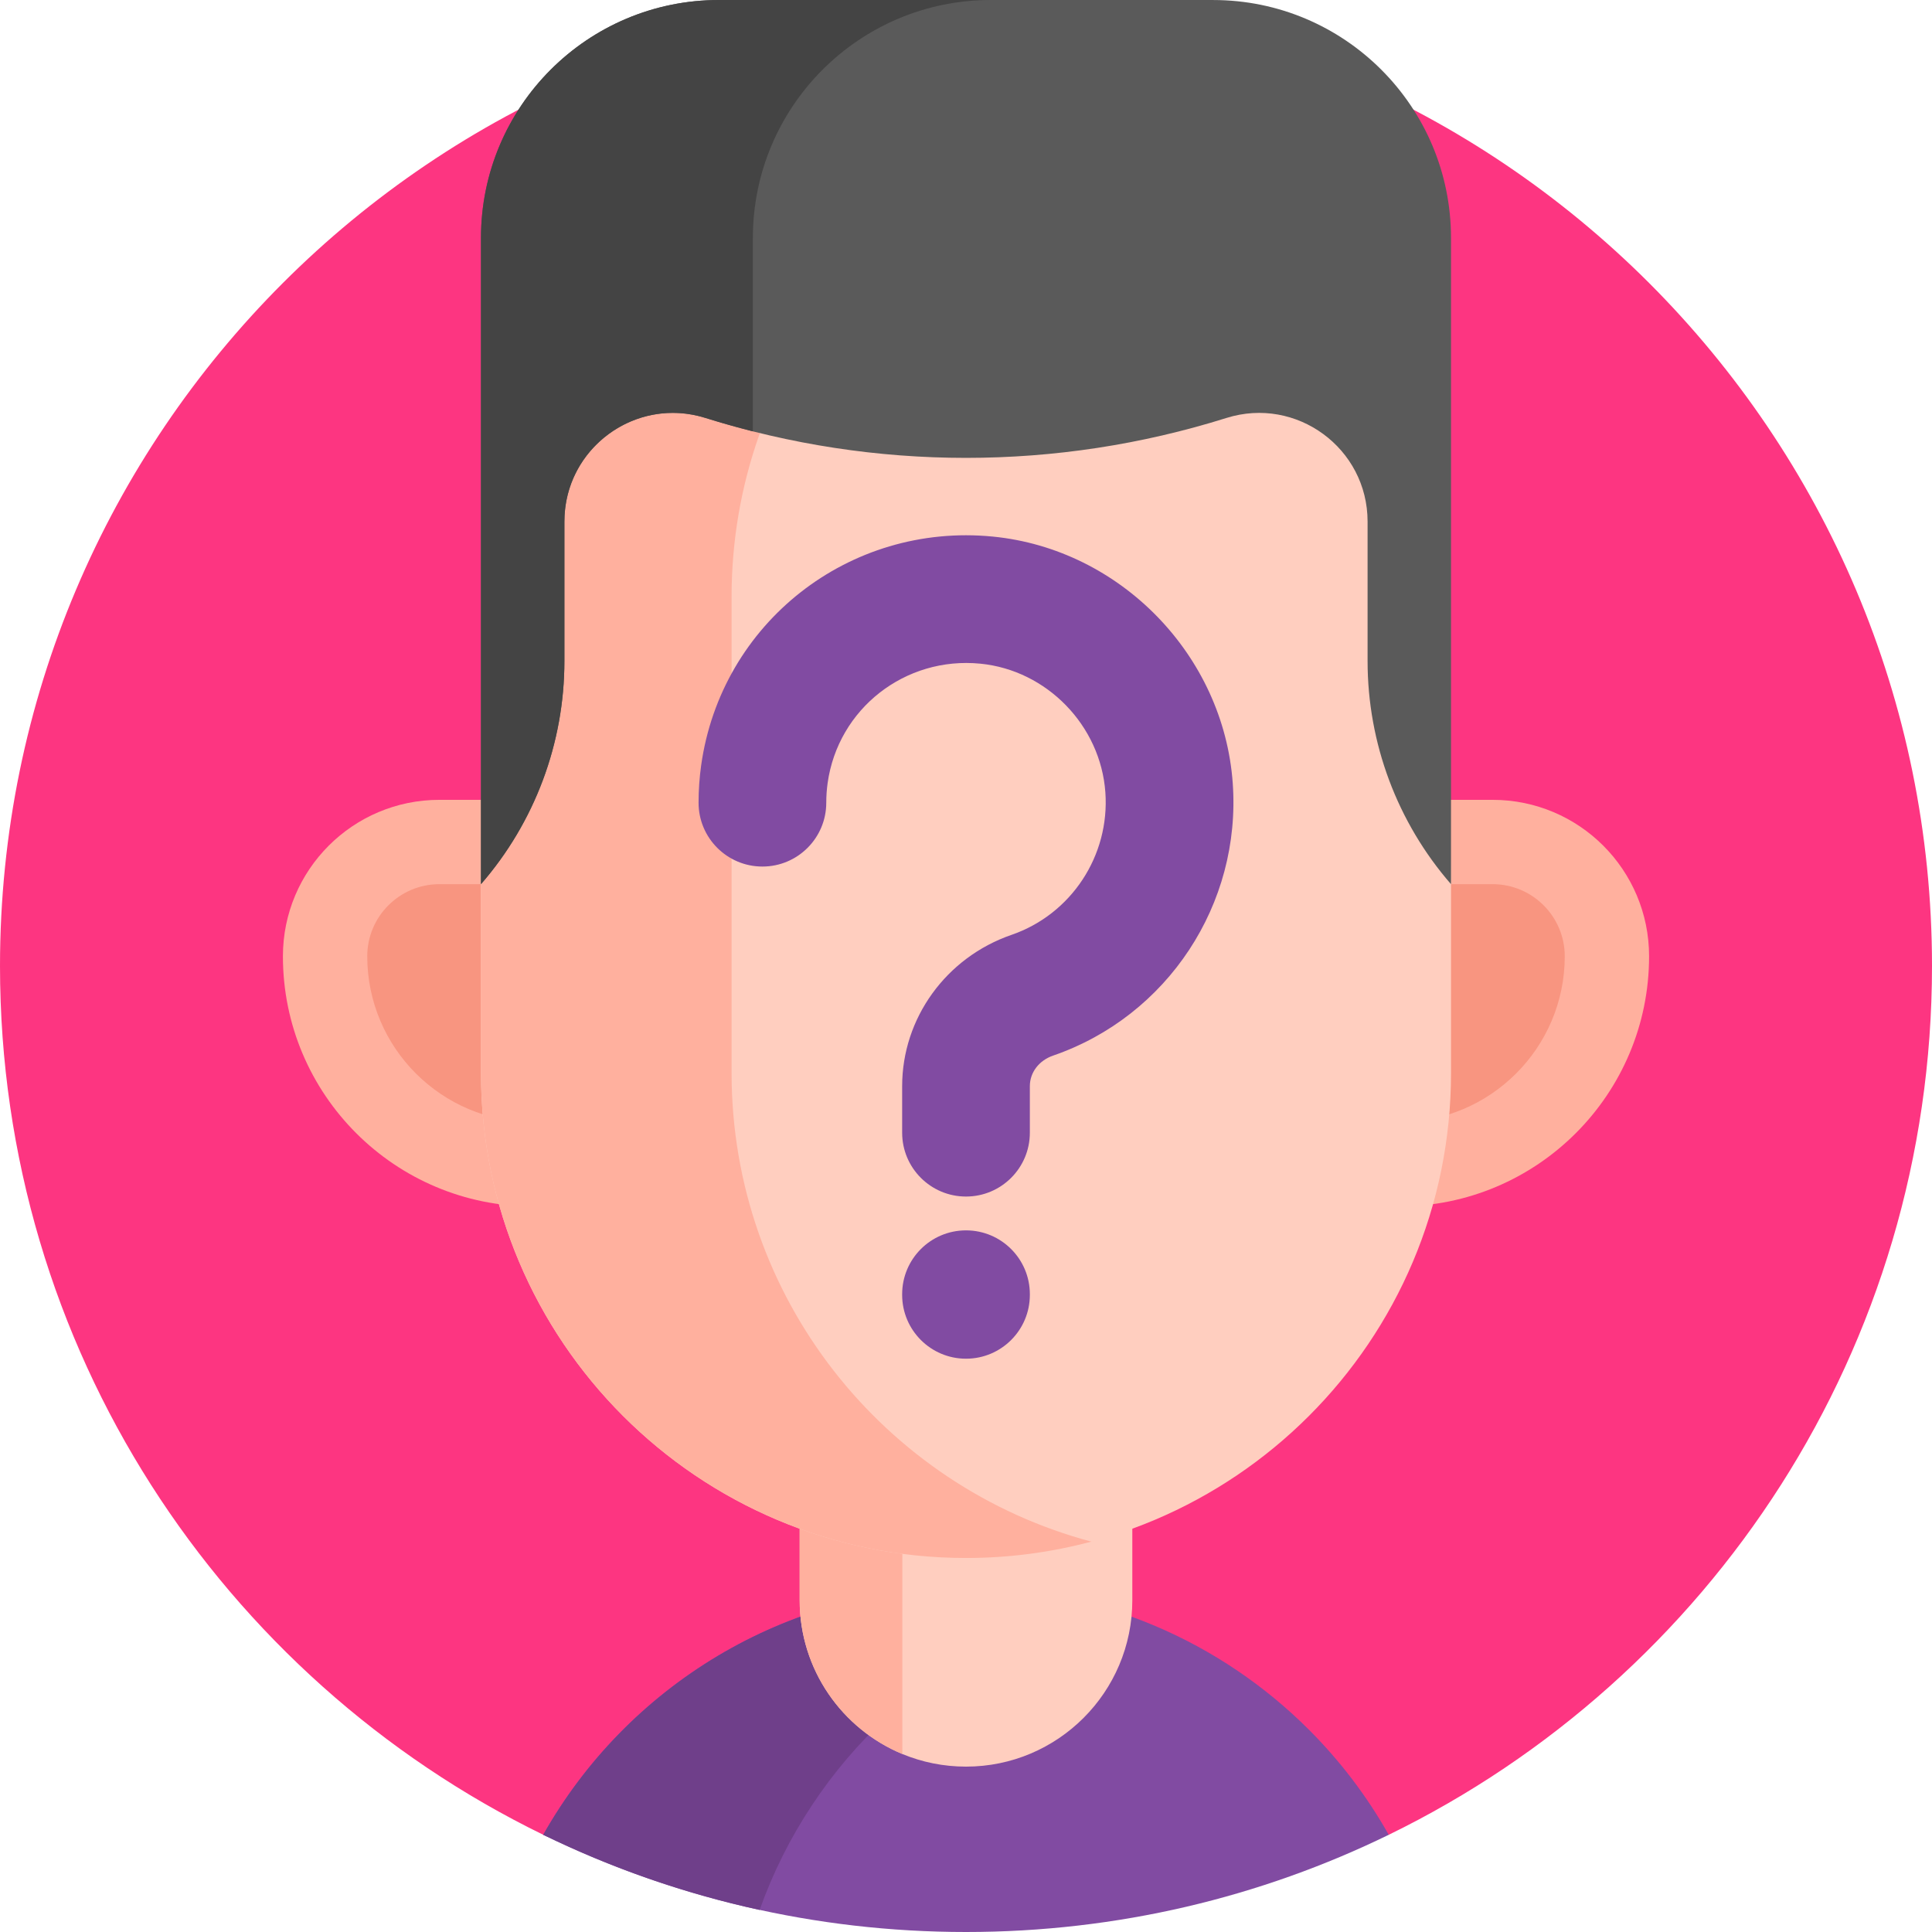 <svg id="Capa_1" enable-background="new 0 0 512 512" height="512" viewBox="0 0 512 512" width="512" xmlns="http://www.w3.org/2000/svg"><g><path d="m512 256c0 101.2-58.73 188.7-143.97 230.24-45.917-13.089-71.85-6.945-112.03-6.945-18.77 0-37.07-2.03-54.69-5.85-20.09-4.38-39.31 21.585-57.34 12.795l-.01-.01c-85.23-41.54-143.96-129.03-143.96-230.23 0-141.38 114.62-256 256-256s256 114.62 256 256z" fill="#fd3581"/><g><path d="m368.03 486.24c-33.84 16.5-71.85 25.76-112.03 25.76s-78.19-9.26-112.03-25.76c22.04-39.09 63.95-65.49 112.03-65.49 35.5 0 67.63 14.39 90.89 37.65 8.25 8.25 15.38 17.61 21.14 27.84z" fill="#814ba2"/><path d="m289.21 425.09c-40.93 10.91-73.83 41.52-87.9 81.06-20.09-4.38-39.31-11.12-57.34-19.91l-.01-.01c22.05-39.09 63.96-65.48 112.04-65.48 11.49 0 22.62 1.51 33.21 4.34z" fill="#6f3f8a"/><path d="m300.077 345.082v79.004c0 24.341-19.747 44.088-44.071 44.088-5.981 0-11.678-1.186-16.873-3.341-15.971-6.633-27.214-22.37-27.214-40.746v-79.004h88.158z" fill="#ffcebf"/><path d="m239.131 396.098v68.727c-15.968-6.627-27.206-22.37-27.206-40.732v-49.126z" fill="#ffb09e"/><path d="m370.728 319.72h-229.456c-36.615 0-66.297-29.682-66.297-66.297 0-22.896 18.561-41.458 41.458-41.458h279.134c22.896 0 41.458 18.561 41.458 41.458-.001 36.615-29.683 66.297-66.297 66.297z" fill="#ffb09e"/><path d="m141.272 297.37c-24.232 0-43.946-19.714-43.946-43.947 0-10.536 8.571-19.107 19.107-19.107h279.134c10.536 0 19.107 8.572 19.107 19.107 0 24.232-19.714 43.947-43.946 43.947z" fill="#f89580"/><path d="m256 29.598c-70.989 0-128.538 133.729-128.538 204.718v50.029c0 70.989 57.548 128.537 128.537 128.537s128.537-57.548 128.537-128.537v-50.029c0-17.646-3.556-98.218-9.99-120.6-19.449-67.658-65.203-84.118-118.546-84.118z" fill="#ffcebf"/><path d="m289.213 408.547c-10.594 2.827-21.725 4.336-33.213 4.336-70.996 0-128.537-57.541-128.537-128.537v-50.029c0-35.493 10.347-120.667 33.607-162.974s59.432-41.745 94.93-41.745c11.488 0 22.619 1.509 33.213 4.336-54.893 14.64-95.336 64.705-95.336 124.201v126.21c0 59.509 40.443 109.574 95.336 124.202z" fill="#ffb09e"/><path d="m384.533 234.316c-14.257-16.396-22.109-37.392-22.109-59.12v-36.977c0-19.43-18.858-33.276-37.396-27.457-44.939 14.107-93.121 14.107-138.06 0-18.538-5.819-37.396 8.027-37.396 27.457v36.977c0 21.728-7.852 42.724-22.109 59.12v-53.119-118.125c0-34.831 28.236-63.067 63.067-63.067h130.946c34.826 0 63.058 28.232 63.058 63.058v171.253z" fill="#5a5a5a"/><path d="m262.591 0c-34.839 0-63.072 28.233-63.072 63.072v51.24c-4.207-1.063-8.392-2.246-12.555-3.55-2.914-.909-5.829-1.348-8.677-1.348-15.316 0-28.715 12.413-28.715 28.803v36.976c0 21.725-7.855 42.717-22.109 59.117v-171.238c-.001-34.839 28.232-63.072 63.072-63.072z" fill="#444"/></g><g><g><path d="m256.001 317.097c-9.346 0-16.921-7.576-16.921-16.921v-12.336c0-18.006 11.646-34.117 28.978-40.091 15.85-5.463 26.079-21 24.875-37.786-1.268-17.7-15.508-32.352-33.124-34.083-19.952-1.969-37.732 11.944-40.482 31.657-.237 1.702-.358 3.445-.358 5.187 0 9.346-7.576 16.921-16.921 16.921s-16.921-7.576-16.921-16.921c0-3.303.23-6.623.683-9.868 5.269-37.753 39.225-64.396 77.309-60.656 33.809 3.323 61.138 31.415 63.57 65.344 2.298 32.059-17.278 61.75-47.605 72.201-3.744 1.29-6.163 4.468-6.163 8.095v12.336c.001 9.345-7.575 16.921-16.92 16.921z" fill="#814ba2"/></g><path d="m256.001 360.07c-9.346 0-16.921-7.576-16.921-16.921v-.169c0-9.345 7.576-16.921 16.921-16.921s16.921 7.576 16.921 16.921v.169c0 9.345-7.576 16.921-16.921 16.921z" fill="#814ba2"/></g></g></svg>